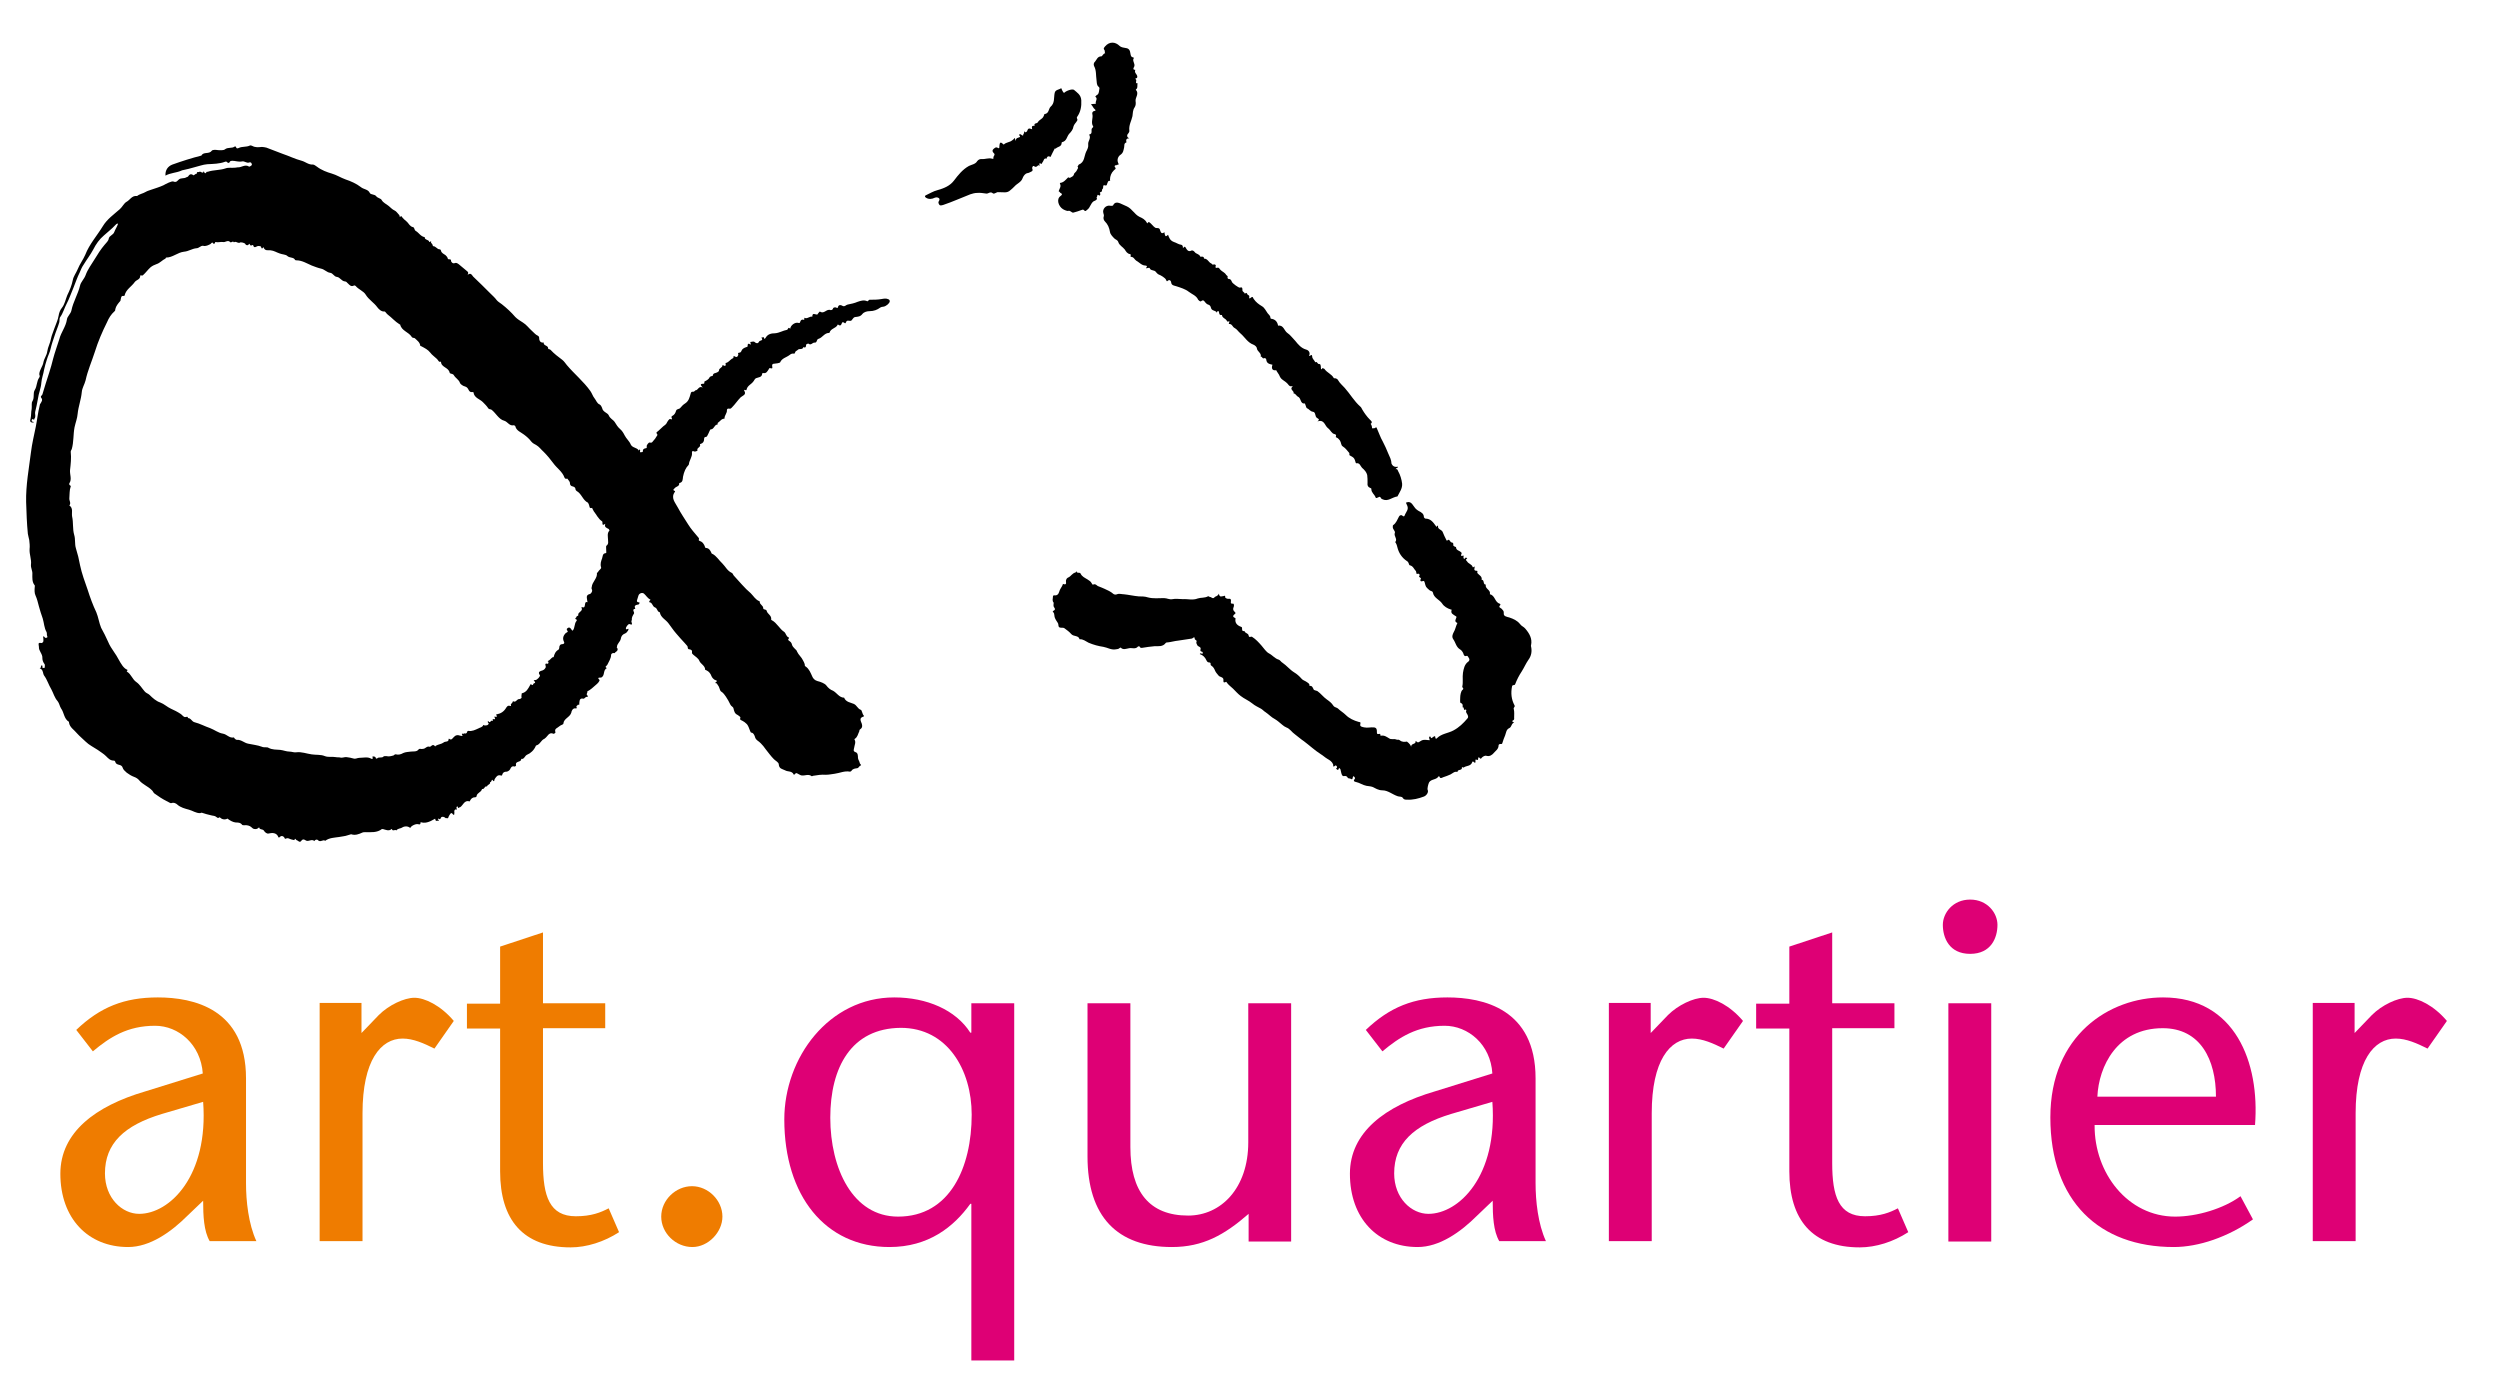 <?xml version="1.0" encoding="UTF-8" standalone="no"?>
<!DOCTYPE svg PUBLIC "-//W3C//DTD SVG 1.1//EN" "http://www.w3.org/Graphics/SVG/1.1/DTD/svg11.dtd">
<svg xmlns="http://www.w3.org/2000/svg" xmlns:xlink="http://www.w3.org/1999/xlink" xmlns:serif="http://www.serif.com/" width="220" height="122" viewBox="0 0 721 401" version="1.1" xml:space="preserve" style="fill-rule:evenodd;clip-rule:evenodd;stroke-linejoin:round;stroke-miterlimit:2;">
    <g transform="matrix(1,0,0,1,-74,-86)">
        <path d="M127.2,437.6C122.4,442.4 116.3,446.7 110,446.7C98.4,446.7 90.4,438.4 90.4,425.5C90.4,413.5 100.6,405.9 114.9,401.7L131.6,396.5C131,388.1 124.6,382.7 117.8,382.7C109.8,382.7 104.7,386 99.8,390.1L95,383.9C101.9,377.3 108.9,374.5 118.6,374.5C128.9,374.5 144.1,377.8 144.1,397.9L144.1,428.2C144.1,433.4 144.8,440 147.1,445L133.6,445C131.9,442.1 131.7,437.7 131.7,433.3L127.2,437.6ZM119.8,408.2C108.9,411.5 103.3,416.7 103.3,425.4C103.3,432.6 108.3,437.1 113.2,437.1C122,437.1 133.3,426.2 131.7,404.7L119.8,408.2Z" style="fill:rgb(239,124,0);fill-rule:nonzero;"/>
        <path d="M177.5,384.8L182.5,379.6C185.4,376.7 189.9,374.6 192.8,374.6C195.8,374.6 200.4,376.8 204.2,381.3L198.6,389.3C195.6,387.8 192.5,386.4 189.4,386.4C183.1,386.4 177.8,392.7 177.8,408L177.8,445L165.4,445L165.4,376.1L177.5,376.1L177.5,384.8Z" style="fill:rgb(239,124,0);fill-rule:nonzero;"/>
        <path d="M230,376.2L248,376.2L248,383.4L230,383.4L230,422.4C230,432 231.9,437.8 239.5,437.8C244,437.8 246.7,436.7 249,435.5L252,442.4C247.7,445.2 242.6,446.8 238,446.8C224.2,446.8 217.6,438.8 217.6,424.8L217.6,383.5L208,383.5L208,376.3L217.6,376.3L217.6,359.8L230,355.7L230,376.2Z" style="fill:rgb(239,124,0);fill-rule:nonzero;"/>
        <path d="M273.1,429.1C277.8,429.1 281.9,433.2 281.9,437.9C281.9,442.4 277.8,446.7 273.2,446.7C268.4,446.7 264.2,442.7 264.2,437.9C264.2,433.1 268.4,429.1 273.1,429.1Z" style="fill:rgb(239,124,0);fill-rule:nonzero;"/>
        <path d="M366.3,479.5L353.9,479.5L353.9,434.2L353.6,434.2C348.8,440.9 341.5,446.7 330.2,446.7C311.6,446.7 299.8,431.8 299.8,409.8C299.8,391.9 312.7,374.5 331.6,374.5C341,374.5 349.4,378.1 353.6,384.7L353.9,384.7L353.9,376.2L366.3,376.2L366.3,479.5ZM313.1,409.3C313.1,424 319.6,437.9 332.7,437.9C347.7,437.9 354,423.7 354,408.4C354,395.5 347,383.3 333.5,383.3C319.2,383.4 313.1,394.7 313.1,409.3Z" style="fill:rgb(222,0,117);fill-rule:nonzero;"/>
        <path d="M434.1,437.1C427.1,443.2 420.9,446.7 411.9,446.7C396.1,446.7 387.5,437.9 387.5,420.5L387.5,376.2L399.9,376.2L399.9,417.8C399.9,430.7 405.4,437.6 416.6,437.6C426.1,437.6 434,429.7 434,416.4L434,376.2L446.4,376.2L446.4,445.1L434.1,445.1L434.1,437.1Z" style="fill:rgb(222,0,117);fill-rule:nonzero;"/>
        <path d="M500.2,437.6C495.4,442.4 489.3,446.7 483,446.7C471.4,446.7 463.4,438.4 463.4,425.5C463.4,413.5 473.6,405.9 487.9,401.7L504.6,396.5C504.1,388.1 497.6,382.7 490.8,382.7C482.8,382.7 477.7,386 472.8,390.1L468,383.9C474.9,377.3 481.9,374.5 491.6,374.5C501.9,374.5 517.1,377.8 517.1,397.9L517.1,428.2C517.1,433.4 517.8,440 520.1,445L506.6,445C504.9,442.1 504.7,437.7 504.7,433.3L500.2,437.6ZM492.7,408.2C481.8,411.5 476.2,416.7 476.2,425.4C476.2,432.6 481.2,437.1 486.1,437.1C494.9,437.1 506.2,426.2 504.6,404.7L492.7,408.2Z" style="fill:rgb(222,0,117);fill-rule:nonzero;"/>
        <path d="M550.4,384.8L555.4,379.6C558.3,376.7 562.8,374.6 565.7,374.6C568.7,374.6 573.3,376.8 577.1,381.3L571.5,389.3C568.5,387.8 565.4,386.4 562.3,386.4C556,386.4 550.7,392.7 550.7,408L550.7,445L538.3,445L538.3,376.1L550.4,376.1L550.4,384.8Z" style="fill:rgb(222,0,117);fill-rule:nonzero;"/>
        <path d="M602.9,376.2L620.9,376.2L620.9,383.4L602.9,383.4L602.9,422.4C602.9,432 604.8,437.8 612.4,437.8C616.9,437.8 619.6,436.7 621.9,435.5L624.9,442.4C620.6,445.2 615.5,446.8 610.9,446.8C597.1,446.8 590.5,438.8 590.5,424.8L590.5,383.5L580.9,383.5L580.9,376.3L590.5,376.3L590.5,359.8L602.9,355.7L602.9,376.2Z" style="fill:rgb(222,0,117);fill-rule:nonzero;"/>
        <path d="M634.9,353.5C634.9,350.1 637.8,346.2 642.8,346.2C647.8,346.2 650.7,350.1 650.7,353.5C650.7,357.2 648.9,361.9 642.8,361.9C636.7,361.9 634.9,357.2 634.9,353.5ZM648.9,376.2L648.9,445.1L636.5,445.1L636.5,376.2L648.9,376.2Z" style="fill:rgb(222,0,117);fill-rule:nonzero;"/>
        <path d="M678.8,411.5C678.7,425.3 688.4,437.9 702.1,437.9C708.4,437.9 716.1,435.6 721,432L724.6,438.7C717.4,443.8 708.9,446.7 701.7,446.7C680.2,446.7 666,433.5 666,409.2C666,385.4 683.1,374.5 698.6,374.5C719.5,374.5 726.6,393.4 725.2,411.4L678.8,411.4L678.8,411.5ZM713.9,403.2C713.9,392.5 709.4,383.4 698.5,383.4C685.3,383.4 680,394.4 679.6,403.2L713.9,403.2Z" style="fill:rgb(222,0,117);fill-rule:nonzero;"/>
        <path d="M754,384.8L759,379.6C761.9,376.7 766.4,374.6 769.3,374.6C772.3,374.6 776.9,376.8 780.7,381.3L775.1,389.3C772.1,387.8 769,386.4 765.9,386.4C759.6,386.4 754.3,392.7 754.3,408L754.3,445L741.9,445L741.9,376.1L754,376.1L754,384.8Z" style="fill:rgb(222,0,117);fill-rule:nonzero;"/>
    </g>
    <g id="tfh9qh_00000176758055479832486680000013403507504908273340_" transform="matrix(1,0,0,1,-74,-86)">
        <g>
            <path d="M204.3,321.7C203.8,321.7 203.9,321.1 203.4,321.2C203.2,321.3 202.7,322.1 202.6,322.5C202.6,322.6 202.4,322.7 202.3,322.7C202.2,322.5 201.9,322.8 201.8,322.6C201.4,322.2 200.7,322.1 200.5,322.5C200.3,322.9 200.3,323.1 199.8,322.8C199.7,322.7 199.5,323 199.6,323C200.4,323.5 199.4,323.4 199.4,323.4C199,323.5 199,323.5 198.8,322.8C197,323.9 195.8,324.2 194.6,323.8C194.6,324.3 194.5,324.6 193.9,324.4C193.2,324.2 191.8,324.9 191.6,325.5C191,324.9 189.9,324.9 189.2,325.4C188.7,325.7 188,325.6 187.6,326.2C187.2,325.8 186.5,326.6 186.3,325.8L186.2,325.8C185.4,326.5 184.5,326 183.7,325.8L183.4,325.8C182,326.9 180.3,326.7 178.6,326.7C178.3,326.7 178,326.7 177.8,326.8C176.7,327.3 175.7,327.7 174.5,327.3C174.4,327.3 173.8,327.5 173.5,327.6C172.7,327.9 171.9,327.9 171,328.1C169.7,328.3 168.2,328.3 167,329.2C166.4,328.7 165.7,329.7 165,329.1C164.7,328.7 164.2,328.8 163.9,329.2L163.9,329.3C163.1,328.5 162.2,329.6 161.4,329.1C161,328.8 160.5,328.6 160.1,329.2C159.6,329.9 159.2,329.1 158.7,329C158.5,328.9 158.3,328.2 158.1,329C158.1,329 157.5,328.9 157.2,328.8C156.7,328.7 156.2,328.2 155.6,328.6C155.5,328.6 155.3,328.6 155.3,328.5C155.1,327.9 154.4,327.6 154,328C153.5,328.5 153.5,328.2 153.3,327.8C152.8,326.9 151.7,326.8 150.6,327.1C150.2,327.2 149.6,326.8 149.3,326.3C149,325.7 148,326.1 147.9,325.3C147.6,325.5 147.4,325.8 146.9,325.8C146.4,325.8 146.2,325.8 145.7,325.3C145.2,324.8 144.3,324.6 143.6,324.7C143.3,324.7 143.1,324.7 143,324.6C142.5,323.9 141.8,323.9 141.1,323.9C140.3,323.8 139.6,323.4 138.9,322.9C138.8,322.8 138.7,322.7 138.7,322.8C137.9,323.2 137.1,323 136.5,322.4C136.4,322.3 136.4,322.5 136.3,322.5C135.9,322.7 135.8,322.5 135.5,322.3C135.1,321.9 134.5,322 133.9,321.8C133.1,321.6 132.2,321.4 131.4,321.1C131.1,321 131,321.2 130.8,321.2C129.6,321.2 128.7,320.5 127.6,320.2C126.5,319.9 125.2,319.6 124.2,318.7C124,318.5 123.3,318 122.5,318.3C122.2,318.4 121.6,317.9 121.1,317.7C119.9,317.1 118.7,316.3 117.6,315.5C117.3,315.3 117.2,314.8 116.8,314.5C115.7,313.4 114.2,312.9 113.2,311.7C112.9,311.3 112.3,310.9 111.7,310.7C110.9,310.4 110.3,310 109.6,309.5C109.1,309 108.6,308.7 108.4,308C108.3,307.6 107.9,307.3 107.3,307.2C106.9,307.1 106.4,306.9 106.3,306.4C106.2,306.1 106.1,306 105.8,306C104.8,306 104.2,305.3 103.6,304.7C102.9,304 102,303.5 101.2,302.9C100,302.1 98.7,301.5 97.7,300.5C96.9,299.7 96,299 95.2,298.1C94.4,297.1 93.1,296.4 92.9,295L92.9,294.8C91.4,293.9 91.5,292.1 90.6,290.9C90.2,290.3 90.1,289.4 89.6,288.8C88.7,287.8 88.4,286.5 87.8,285.4C87,284.1 86.6,282.6 85.7,281.4C85.3,280.8 85.5,280 84.8,279.5C84.7,279.4 84.4,279.4 84.4,279.4C84.9,279.2 84.7,278.7 84.9,278.5C85.1,278.3 85.3,278.6 85.2,278.9C85.1,279.2 85.4,279.2 85.6,279.2C85.9,279.3 85.9,279 85.9,278.8C85.9,278.5 86,278.2 85.7,277.9C85.4,277.5 85.2,276.9 85.2,276.4C85.3,275.1 84.1,274.3 84.2,273.1C84.2,272.6 83.7,271.7 84.9,272C85,272 85.5,271.9 85.5,271.3C85.5,270.9 85.5,270.5 85.4,270.1C85.9,270 85.8,270.5 86.1,270.5C86.5,270.5 86.8,270.4 86.6,270C86.4,269.6 86.6,269.2 86.4,268.8C85.7,267.6 85.7,266.2 85.3,264.9C84.9,263.7 84.5,262.6 84.2,261.4C83.9,260.3 83.7,259.3 83.2,258.2C82.9,257.6 82.9,256.6 83,255.7C83,255.5 83.1,255.4 82.9,255.2C82.2,254.3 82.3,253.1 82.3,252.1C82.4,251.1 81.8,250.3 81.9,249.3C82.1,247.8 81.4,246.4 81.5,244.8C81.6,244 81.5,243 81.4,242.2C81.3,241.7 81.1,241 81,240.4C80.7,237.4 80.6,234.3 80.5,231.2C80.4,226.3 81.3,221.6 81.9,216.8C82.2,214.3 82.8,211.9 83.3,209.4C83.7,207.4 83.9,205.4 84.4,203.4C84.5,203.2 84.4,203 84.6,202.8C84.9,202.3 85.4,201.7 84.9,201.1C84.5,200.6 85.1,200.4 85.2,200.1C85.8,198 86.5,195.9 87.2,193.7C87.6,192.4 88,191.1 88.3,189.8C88.8,187.9 89.5,186 90.1,184.1C90.6,182.1 92,180.5 92.3,178.4C92.4,177.5 93.4,176.8 93.6,175.8C94.1,173.3 95.5,171.1 96.1,168.6C96.3,167.6 97.3,166.7 97.7,165.6C98.3,163.9 99.4,162.5 100.3,161C101.2,159.5 102.1,158.1 103.2,156.8C103.7,156.2 104.3,155.7 104.4,155C104.6,154.1 105.7,154 106,153.1C106.3,152.3 106.8,151.6 107.1,150.7C106.7,150.6 106.5,150.9 106.3,151.1C105.3,152.2 104.1,153.1 103,154.1C101.7,155.2 100.7,156.6 99.9,158.2C99.1,159.7 98,161.1 97.1,162.6C96.6,163.3 96.3,164.1 96,164.8C95.3,166.2 94.8,167.7 94.2,169.2C93.5,170.8 93,172.4 92.2,173.9C91.5,175.2 91.2,176.6 90.3,177.8C90.1,178.1 90.2,178.7 90.1,179.2C89.7,180.6 89.1,181.9 88.7,183.2C88.3,184.4 87.9,185.5 87.6,186.8C87.4,187.9 86.8,188.9 86.5,190C86.2,191 85.9,191.9 85.7,192.9C85.5,194.2 85,195.4 84.9,196.7C84.8,198.3 84.1,199.8 83.9,201.4C83.7,202.7 83.4,203.9 83.1,205.2C83,205.8 83.4,206.5 82.9,207.1C82.8,207.2 82.9,207.4 82.8,207.4C82.6,207.4 82.2,206.9 82.1,207.6C82,208.2 82.7,207.8 82.7,208.2C81.7,208.3 81.5,207.9 81.8,207C82,206.1 81.9,205.2 82.1,204.3C82.2,203.5 82,202.5 82.3,202.1C83,201 82.4,199.8 83,198.8C83.7,197.7 83.5,196.3 84.3,195.2C84.6,194.8 84.3,194.5 84.3,194.2C84.4,192.9 85.3,192 85.5,190.8C85.7,189.7 86.5,188.7 86.6,187.7C86.8,186.3 87.5,185.2 87.7,183.9C87.9,182.9 88.4,181.9 88.7,180.9C89.1,179.7 89.7,178.6 89.9,177.3C90,176.6 90.3,175.7 90.8,175.1C91.7,174 91.9,172.6 92.4,171.4C93.1,170 93.7,168.5 94,167C94.2,165.9 95,164.9 95.4,163.9C96,162.4 97,161.1 97.6,159.7C98.8,156.6 101,154.2 102.7,151.4C103.9,149.4 105.9,148 107.6,146.5C108.3,145.9 108.8,144.8 109.5,144.4C110.5,143.9 111.1,142.5 112.5,142.7L112.6,142.7C113.3,142.1 114.3,142 115.1,141.5C115.6,141.2 116.1,141.1 116.6,140.9C117.8,140.5 119.1,140.1 120.2,139.6C120.9,139.2 122.6,138.3 123.1,138.5C124,138.9 124.3,138.2 124.7,137.9C125.3,137.4 126.2,137.7 126.8,137.3C126.9,137.2 127.2,137.2 127.3,137.1C127.7,136.5 128.1,136.1 128.9,136.7C129,136.8 129.5,136.2 129.9,136.2C129.8,135.5 130.4,135.9 130.6,135.7C131,135.4 131.6,136.5 131.9,135.5C131.9,135.5 132,135.7 132,135.8C132.2,136.2 132.4,136.2 132.6,135.9C132.7,135.6 132.9,135.7 133,135.7C134.7,135.1 136.5,135.3 138.2,134.7C139,134.4 140.1,134.6 141,134.5C141.2,134.5 141.5,134.4 141.7,134.4C142.8,134.5 143.8,133.4 145,134.2C145.1,134.3 145.8,133.8 145.8,133.7C145.8,133.3 145.6,132.8 145,133C144.3,133.3 143.7,132.5 142.9,132.7C142,132.9 141,132.5 140.1,132.5C139.9,132.5 139.5,132.6 139.5,132.7C139.2,133.3 138.9,133.2 138.5,132.8C138.4,132.7 138.2,132.7 138,132.8C136.4,133.4 134.7,133.4 132.9,133.5C131.6,133.6 130.4,134.1 129.1,134.4C128,134.7 127,135 125.9,135.2C125.7,135.2 125.5,135.3 125.3,135.4C123.9,136 122.2,136 120.8,136.8C120.7,135.2 121.5,134.1 122.8,133.6C125.6,132.6 128.4,131.7 131.2,131C131.8,129.8 133.4,130.7 134.2,129.6C134.4,129.3 135.3,129.3 135.8,129.4C136.6,129.5 137.7,129.5 138,129.2C138.9,128.5 140,129 140.8,128.4C140.9,128.3 141.2,128.4 141.2,128.5C141.3,129 141.6,129 142,128.8C143,128.3 144.2,128.6 145.2,128.1C145.4,128 145.7,128.1 145.9,128.2C146.8,128.7 147.7,128.6 148.7,128.5C149,128.5 149.6,128.6 150,128.7C151.6,129.3 153.1,129.9 154.7,130.5C156.5,131.1 158.3,132 160.2,132.5C161.3,132.8 162.2,133.7 163.5,133.6C163.8,133.6 164.3,134 164.6,134.2C165.9,135.2 167.5,135.8 168.9,136.2C170.3,136.6 171.5,137.4 172.9,137.9C174.4,138.4 176,139.1 177.3,140.1C178.1,140.8 179.4,140.7 179.9,141.8C180.2,142.4 181.3,142.1 181.8,142.8C182.2,143.3 183.1,143.4 183.3,143.8C183.8,144.7 184.7,145 185.4,145.6C185.9,146 186.4,146.6 187.1,146.9C187.6,147.1 188,147.8 188.5,148.3C188.5,148.3 188.4,148.7 188.7,148.7C188.9,148.7 188.9,148.3 189.1,148.6C189.5,149.2 190.1,149.7 190.7,150.2C191.2,150.7 191.5,151.5 192.4,151.7C192.9,151.8 192.7,152.5 193.2,152.8C194.1,153.3 194.6,154.4 195.8,154.6C195.7,155.5 197,155.2 197.1,156C197.1,156.2 197.9,155.3 197.6,156.3C198.1,156.4 198.1,157.2 198.2,157.2C199,157.2 199.4,158.1 200,158.1C200.4,158.1 200.4,158.3 200.5,158.5C200.6,159.2 201.4,159.5 201.8,159.8C202.1,160.1 202.3,160.3 202.4,160.6C202.5,161 202.6,161 202.9,161C203.1,161 203.5,161 203.4,161.5C203.4,161.6 203.8,162.4 204.5,162.1C204.9,161.9 205.3,162.2 205.6,162.4C206.4,163 207.2,163.8 208,164.4C208.4,164.7 208.5,164.9 208.2,165.5C209.2,164.7 209.5,165.7 209.8,166C211.5,167.6 213.1,169.2 214.7,170.8C215.4,171.5 216.1,172.1 216.6,172.8C217,173.3 217.6,173.6 218.1,174C219.5,175.1 220.8,176.3 222,177.7C222.6,178.3 223.4,178.8 224.2,179.3C225.2,179.9 225.9,180.9 226.8,181.7C227.4,182.2 227.8,182.8 228.5,183.1C228.8,183.3 228.9,183.4 228.9,183.9C228.9,184.5 229.2,185.1 230,185.1C230.1,185.1 230.2,185 230.2,185.1C230.1,186.1 231.5,185.8 231.5,186.8C231.5,187.1 231.9,186.9 232.2,187.2C233.2,188.3 234.4,189.2 235.6,190.1C236.1,190.5 236.5,191.1 236.9,191.6C239.1,194.2 241.7,196.3 243.7,199.1C244.2,199.8 244.4,200.6 244.9,201.2C245.4,201.8 245.6,202.7 246.4,203C246.8,203.2 247,203.8 247.1,204C247.3,205.2 248.7,205.4 249,206.1C249.4,207.1 250.3,207.4 250.7,208C251.2,208.8 251.6,209.5 252.3,210.1C252.9,210.6 253.3,211.3 253.6,211.9C254.1,212.9 255,213.6 255.4,214.6C255.9,215.6 257.2,215.4 257.7,216.3C257.8,216.5 257.7,215.8 258,216.1C258.1,216.1 258.1,216.3 258.1,216.4C258,216.7 258,216.9 258.4,216.8C258.6,216.8 258.9,216.8 258.9,216.5C258.8,216 259.2,215.8 259.5,215.7C259.9,215.6 260.1,215.7 260,215.1C259.9,214.9 260.5,213.9 260.9,214C261.6,214.2 261.7,213.7 262,213.4C262.3,213.1 262.6,212.7 262.8,212.3C263,212 263.3,211.8 262.9,211.4C262.8,211.3 262.8,211.1 262.9,211C263.6,210.5 264.1,209.9 264.8,209.3C265.1,209.1 265.5,208.8 265.7,208.5C266,207.9 266.5,207.1 266.8,207.2C267.4,207.4 267.4,207.3 267.2,206.8C267.1,206.6 267.2,206.4 267.4,206.3C268,206 268.3,205.5 268.5,204.8C268.7,204.2 269.4,204.4 269.7,204C270.1,203.5 270.6,203 271.1,202.7C272.2,202 272.4,200.9 272.7,199.9C272.8,199.4 273,199.3 273.3,199.3C273.8,199.4 274,198.9 274.1,198.9C274.9,198.9 275,197.5 276.2,198.1C275.6,197.4 275.3,197 276.4,197C276.9,197 276.5,196.4 276.8,196.3C277.3,196.1 278,195.6 278.1,195.3C278.3,194.7 279.1,194.8 279.1,194.7C279.2,193.8 279.9,194 280.4,193.7C280.6,193.6 280.9,193.4 280.9,193.2C280.9,192.4 281.9,192.4 281.9,191.7L282,191.6C282.7,192 283,191.9 282.8,191C283.6,190.9 284,190.2 284.6,189.8C284.8,189.7 285.2,189.6 285.1,189.2C285.1,188.9 285.3,189 285.5,189.1C286.2,189.6 286.5,188.8 286.5,188.5C286.3,188 286.5,188.1 286.8,188C287.1,188 287.3,187.8 287.4,187.5C287.6,186.9 288.2,186.6 288.8,186.4C289.1,186.3 289.2,186.4 289.2,185.9C289.2,185.3 289.6,185.3 290,185.7C290.3,185.4 289.7,184.8 290.1,184.9C290.5,184.9 290.9,184.6 291.3,185C291.6,185.3 292.2,185.5 292.5,184.8C292.7,184.4 293.9,184.6 293.2,183.7C293.1,183.6 293.4,183.6 293.5,183.6C293.7,183.5 293.8,183.4 293.9,183.7C294,184.2 294.2,184 294.4,183.7C295,182.6 296.1,182.4 297.1,182.4C298.4,182.3 299.4,181.6 300.6,181.4C300.9,181.3 300.9,180.4 301.5,181.1C301.6,180.1 302.9,179.1 303.9,179.4C304.2,179.5 304.3,179.4 304.4,179.1C304.5,178.6 304.9,178.3 305.4,178.5C305.6,178.6 305.6,178.4 305.6,177.9C306.4,178.4 307.1,177.4 307.9,177.6C307.9,176.3 308.7,177 309.3,177C309.4,177 309.5,176.7 309.7,176.5C309.8,176.3 310.1,176.1 310.1,176.1C311.3,177 312,175.2 313.2,175.7C313.3,175.7 313.8,175.7 313.9,175.2C314,174.9 314.6,174.8 314.9,175C315.1,175.2 315.3,175 315.3,174.9C315.5,174 316.2,174.2 316.7,174.5C317.3,174.8 317.6,174.2 318.1,174.1C319.1,173.9 320.1,173.7 321,173.3C321.9,173 322.8,172.7 323.7,173.1C324.1,173.3 324.1,172.7 324.5,172.7C325.6,172.7 326.8,172.7 327.9,172.5C328.6,172.4 329.2,172.2 330,172.6C330.3,172.8 330.3,173 330.3,173.2C330.2,173.8 329.2,174.6 328.5,174.7C328.2,174.7 327.8,174.8 327.5,175C326.7,175.6 325.7,176 324.5,176C323.8,176 322.9,176.2 322.4,176.8C321.8,177.6 321.1,177.6 320.3,177.7C319.6,177.8 319.5,178.7 319,178.8C318.5,178.9 317.9,178.4 317.6,179.3C317.5,179.5 317.4,179.6 317.2,179.4C316.8,179.1 316.5,179.1 316.4,179.6C316.2,180.1 316,180.3 315.5,180C315.4,179.9 315.3,179.7 315.2,180C314.7,181 313.2,181 312.9,182.2C312.9,182.2 312.8,182.3 312.7,182.3C311.4,182.3 310.8,183.7 309.7,184C309,184.2 309.4,185.2 308.5,185.1C307.9,185.1 307.5,186 306.8,185.4C306.7,185.3 306.1,185.6 306.1,185.7C306.1,186.3 306,186.7 305.3,186.4C305.1,187.3 304.1,186.7 303.7,187.2C303.4,187.5 303,187.5 302.9,188C302.9,188.1 302.7,188.3 302.7,188.3C302.1,188.2 301.8,188.3 301.3,188.7C300.4,189.4 299.1,189.6 298.6,190.8C298.5,191 297.3,191.2 296.9,191.2C296.4,191.2 296.2,191.4 296.3,192C296.4,192.4 296.4,192.7 295.8,192.5C295.4,192.4 295.4,192.6 295.3,192.8C294.9,193.4 294.6,194.1 293.7,193.9C293.6,193.9 293.4,194 293.4,194C293.4,195.2 292.3,195.1 291.6,195.4C291.2,195.6 291.1,196.1 290.8,196.4C290.2,197.2 289.2,197.5 288.9,198.6C288.9,198.8 288.8,199 288.5,198.8C288.3,198.7 288.1,198.8 288.2,199C289,200.2 287.6,200.5 287.2,200.9C286.3,201.8 285.6,202.9 284.7,203.8C284.4,204.1 284.3,204.3 283.8,204.2C283.5,204.1 283.2,204.3 283.2,204.6C283.3,205.5 282.5,206.1 282.5,207L282.5,207.1C281.6,207.1 281.3,207.8 280.7,208.2C280.3,208.4 280.7,208.8 280.4,208.8C279.5,208.9 279.5,210.2 278.5,210.2C278.3,210.2 278,211.2 277.7,211.7C277.5,212 277.5,212.4 277,212.4C276.7,212.4 276.6,212.7 276.6,213C276.6,213.7 276.3,214.2 275.6,214.4C275.5,214.4 275.4,214.5 275.4,214.5C275.8,215.4 274.3,215.5 274.7,216.3C274.7,216.4 274,216.7 273.8,216.6C273.4,216.4 273,216.4 273.1,217C273.2,218.2 272.3,219.1 272.2,220.3C272.2,220.4 272.1,220.4 272.1,220.5C271.3,221.3 270.8,222.4 270.5,223.9C270.4,224.6 270.5,225.5 269.5,225.7C269.5,225.7 269.4,225.7 269.4,225.8C269.5,226.7 268.5,226.7 268.1,227.2C268,227.4 267.3,227.7 268.1,228C268.2,228 268.2,228.2 268.2,228.2C266.8,230 268.3,231.4 269,232.8C269.9,234.5 271,236.1 272,237.7C272.8,239 273.8,240.1 274.8,241.3C275,241.5 275.2,241.7 275.1,242C275,242.2 275.1,242.4 275.2,242.4C276.1,242.7 276.6,243.3 276.9,244.3C276.9,244.4 277,244.5 277.1,244.5C278,244.5 278.4,245.2 278.7,245.9C278.8,246.1 278.8,246.2 279,246.2C280.2,246.8 280.9,248.1 281.9,249C282.8,249.9 283.3,251.1 284.6,251.7C284.9,251.8 285,252.3 285.2,252.5C286.8,254.2 288.3,256.1 290.1,257.6C290.9,258.4 291.5,259.5 292.6,259.9C292.7,259.9 292.7,260 292.7,260.1C292.7,260.9 293.7,261.1 293.7,261.9C293.7,262.5 294.6,262.1 294.7,262.7C294.9,263.6 296.2,264 296,265.2C296,265.3 296.1,265.4 296.2,265.4C297.7,266.2 298.4,267.9 299.8,268.8C300.3,269.2 300.3,270.1 301.1,270.4C301.2,270.4 301.2,270.6 301,270.8C300.8,271 301,271.2 301.1,271.3C301.6,271.6 301.9,271.9 302,272.4C302.1,272.9 302.5,273.3 302.8,273.6C303.1,273.9 303.4,274.1 303.5,274.5C303.9,275.4 304.8,276.1 305.2,277C305.4,277.4 305.6,277.7 305.7,278.1C305.7,278.4 305.7,278.7 306,278.8C307,279.5 307.4,280.6 307.9,281.7C308.1,282.2 308.6,282.8 309.4,283C310.3,283.2 311.5,283.7 311.9,284.2C312.5,285 313.1,285.5 313.9,285.8C315,286.4 315.7,287.8 317.1,287.8C317.6,289.1 319,289.2 319.9,289.6C320.8,290 321,291 321.9,291.3C322.3,291.4 322.3,292.5 322.8,293C322.9,293.1 322.8,293.3 322.6,293.3C321.4,293.7 321.9,294.5 322.2,295.3C322.4,295.9 322.4,296.5 321.8,296.9C321.5,297.1 321.5,297.3 321.5,297.5C321.1,298.3 321,299.2 320.2,299.7C320.1,299.7 320.1,299.9 320.1,299.9C320.6,300.7 320.1,301.5 320,302.3C319.9,302.9 319.6,303.3 320.5,303.6C321.1,303.8 321.1,304.7 321.1,305.1C321.1,305.7 321.5,306.1 321.6,306.6C321.6,307 322,307 322,307.4C321.5,307.4 321.4,308.1 320.9,308.2C320.3,308.3 319.6,308.3 319.2,309C319.1,309.1 318.9,309.2 318.8,309.2C317.2,308.9 315.9,309.6 314.4,309.8C313.6,309.9 312.7,310.1 311.8,310.1C310.6,310 309.3,310.2 308.1,310.4C308,310.4 307.8,310.6 307.7,310.5C306.8,309.8 305.8,310.4 304.9,310.3C304.5,310.3 304.2,310 303.9,309.9C303.5,309.7 303.2,309.4 302.9,309.9C302.8,310 302.5,310.2 302.5,310C302,308.9 300.8,309.3 300,308.8C299.2,308.4 298.3,308.4 298.2,307.1C298.2,306.5 297.3,306.1 296.8,305.6C295.9,304.7 295.2,303.7 294.4,302.7C294,302.1 293.5,301.5 293,301C292.5,300.4 291.5,300.1 291.3,299.1C291.2,298.8 290.9,297.9 290.2,297.9C290.1,297.9 290,297.6 289.9,297.4C289.6,296.7 289.4,295.8 288.8,295.3C288.5,295 288.1,294.7 287.7,294.5C287.4,294.3 286.8,294.3 287.1,293.6C287.2,293.4 286.5,292.9 286.3,292.8C285.4,292.4 285.3,291.7 285.1,290.9C285,290.4 284.4,290.3 284.2,289.8C283.8,289 283.4,288.2 282.9,287.5C282.6,287.1 282.2,286.4 281.5,286C281.1,285.7 281.1,284.8 280.6,284.2C280.4,284 280.4,283.6 280,283.6C279.8,283.6 279.8,283.5 279.9,283.4C280.8,282.8 279.9,282.8 279.6,282.6C279.2,282.3 278.9,282 278.7,281.5C278.5,280.9 278,280.2 277.3,279.9C277.2,279.8 276.9,279.8 276.9,279.7C276.9,278.5 275.6,278.1 275.2,277.1C275,276.5 274.1,275.9 273.5,275.4C273.3,275.2 273,275 273.1,274.7C273.2,274.1 272.9,273.9 272.3,273.8C271.7,273.8 272,273.1 271.7,272.8C271.5,272.5 271.2,272.3 271,272C270.2,271.1 269.3,270.2 268.5,269.2C267.7,268.3 267,267.2 266.3,266.3C265.5,265.2 264,264.6 263.8,263.1C263,263 263.1,261.9 262.4,261.7C261.6,261.4 261.7,260.3 260.8,260.2C260.7,260.2 260.7,259.8 260.9,259.7C261,259.6 261.2,259.5 261,259.4C260.2,259 259.8,258.2 259.2,257.7C258.7,257.3 257.8,257.6 257.6,258.3C257.5,258.7 257.3,259.2 257.2,259.6C257.1,259.9 257.2,260.1 257.5,260.2C257.6,260.3 258,260 257.9,260.5C257.8,260.8 257.6,260.9 257.3,260.9C256.7,261 256.4,261.3 256.6,261.8C256.6,261.9 256.7,262 256.7,262.1C255.5,262.2 256.6,263.1 256.3,263.5C256,264 255.6,264.6 255.7,265.3C255.7,265.4 255.5,265.7 255.6,265.9C255.8,266.5 255.9,266.9 255,266.5C254.7,266.4 253.8,267.5 254,267.9L254.1,268C254.1,268.3 255.1,267.3 254.6,268.4C254.4,268.7 254.1,269.1 253.8,269.2C253,269.5 252.6,270 252.5,270.8C252.3,271.7 251.4,272.2 251.4,273.1C251.4,273.2 251.3,273.2 251.3,273.2C251.9,273.9 251.5,274.3 250.9,274.7C250.8,274.8 250.8,275 250.5,274.9C250.2,274.8 249.7,275.1 249.7,275.4C249.7,276.5 249,277.4 248.6,278.3C248.5,278.6 247.7,278.8 248.4,279.2L248.4,279.3C247.5,279.8 247.8,280.9 247.3,281.6C247.1,281.8 247,282 246.6,282C246.5,282 245.5,281.9 246.3,282.6C246.6,282.9 245.7,283.8 245.3,284.1C244.5,284.8 243.8,285.5 242.8,286C243,286.4 242.3,286.8 242.9,287.2C243,287.3 242.9,287.7 242.8,287.6C242.3,287.4 242.1,288.1 241.7,288.1C240.5,287.8 240.6,288.8 240.5,289.4C240.5,289.8 240.6,290 240.1,289.8C240.1,290.1 239.5,290.1 239.7,290.5C239.9,290.8 239.6,291 239.5,290.9C238.5,290.7 238.2,291.9 238.2,292.1C237.8,293.5 236,293.8 235.9,295.3C235.9,295.6 235.1,295.7 234.7,296.1C234.2,296.6 233.2,296.7 233.6,297.8C233.7,297.9 233.2,298.4 232.9,298.2C232.2,297.9 231.7,298.3 231.4,298.7C231.1,299.1 230.6,299.6 230.4,299.7C229.4,300.1 229.2,301.3 228.1,301.6C228,301.6 227.9,301.7 227.9,301.8C227.4,303 226.4,303.9 225.4,304.3C224.7,304.6 224.6,305.7 223.7,305.5C223.8,306.6 221.9,306 222.2,307.3C222.3,307.6 221.7,307.8 221.7,307.7C221,307.5 220.7,308 220.5,308.5C220.3,308.9 219.7,309.2 219.5,309.2C218.8,309.2 218.4,309.4 218.2,310.1C218.2,310.3 218,310.4 217.8,310.3C216.8,310 216.4,310.8 216,311.4C215.9,311.6 216,312.4 215.4,311.6C215.1,311.3 215.2,312.3 214.7,312.2C214.9,312.9 213.9,312.9 213.8,313.5C213.1,313.2 213.1,314.4 212.4,314.2C212.4,314.2 212.3,314.3 212.3,314.4C212,315.2 211,315.3 210.8,316.2C210.8,316.4 210.7,316.6 210.4,316.6C209.6,316.6 209.2,317 208.9,317.6C208.9,317.7 208.8,317.8 208.8,317.8C207.2,317.3 206.9,319 206,319.5C205.9,319.5 205.8,319.5 205.7,319.6C205.3,320.1 205.5,319 205.1,319.3C204.8,319.6 205.1,319.9 205.1,320.2C204.8,320.1 204.5,320 204.4,320.5C204.2,320 204.5,321 204.3,321.7ZM238.6,268.4C239.3,267.6 239,266.4 239.7,265.6C239.8,265.5 239.8,265.3 239.7,265.2C238.9,264.9 239.7,264.7 239.7,264.4C239.7,264.1 240.3,264.2 240.2,263.9C240,263 241.8,262.8 241.1,261.7C241.2,261.7 241.2,261.6 241.3,261.6C242.7,262.2 241.6,259.7 242.9,260.2C242.9,260.1 242.8,259.9 242.8,259.8C242.8,259.1 242.2,258.1 243.6,257.8C243.8,257.8 244.5,257 244.1,256.4C244,256.2 244,256 244.1,255.8C244.2,254.3 245.8,253.3 245.6,251.7C245.6,251.6 245.9,251.6 245.9,251.5C246.1,250.9 247,250.5 246.8,250.1C246.5,249.1 246.8,248.3 247.1,247.5C247.3,246.9 247.2,246.1 248.1,246C248.4,246 248.3,245.7 248.3,245.5C248.3,244.9 248.2,244 248.3,243.9C249.1,243.3 248.8,242.7 248.8,241.9C248.8,241.3 248.5,240.2 249.2,239.5C249.3,239.5 249.1,239.1 249,239C248.4,238.7 247.7,238.5 248,237.6L248,237.5C246.8,238.4 247.4,237 247.1,236.8C246,236.1 245.5,234.9 244.7,233.9C244.5,233.6 244.2,232.9 244.2,232.9C243.3,233.2 243.5,232.4 243.3,232C243.2,231.8 243.1,231.5 243,231.4C241.5,230.7 241.2,228.8 239.7,228C239.6,227.9 239.4,227.7 239.4,227.5C239.4,227 239,226.8 238.6,226.7C238,226.6 237.8,226.2 237.8,225.8C237.8,225.2 237.3,224.9 237.1,224.5C237,224.3 236.5,224.8 236.2,224.1C235.6,222.4 234,221.4 233,220C232.2,218.9 231.2,217.7 230.2,216.7C229.5,216.1 228.9,215.2 228,214.7C227.6,214.5 227,214.2 226.6,213.7C226,212.9 225.3,212.3 224.5,211.7C223.6,211 222.3,210.6 222,209.3C222,209.2 221.7,209 221.5,209C220.3,209.3 219.8,208 218.8,207.7C217.2,207.3 216.4,205.5 215.1,204.5C214.8,204.3 214.4,204.5 214.1,204C213.7,203.4 213.2,202.9 212.6,202.3C211.7,201.4 210.1,201.1 209.9,199.5C209.9,199.4 209.7,199.4 209.5,199.4C209,199.5 208.7,199.2 208.5,198.8C208.3,198.4 208.1,198 207.5,197.8C206.9,197.7 206.1,197.1 206,196.8C205.7,195.8 204.7,195.4 204.2,194.5C203.9,194 203.1,194.2 203,193.8C202.7,192.2 200.5,192.3 200.5,190.6C199.8,190.9 199.7,190.1 199.3,189.8C198.7,189.2 197.9,188.7 197.4,188C196.7,187.1 195.8,186.7 194.9,186.2C194.8,186.1 194.5,186.1 194.5,186C194.4,185 193.6,184.5 193,183.9C192.7,183.6 192.3,183.9 192,183.4C191.1,182 189.1,181.7 188.7,179.9C188.7,179.9 188.6,179.8 188.5,179.8C187.2,179 186.3,177.9 185.1,177C184.7,176.7 184.4,176.1 184.2,176.1C183.2,176.2 182.5,175.4 182.1,174.9C181.1,173.5 179.6,172.7 178.7,171.2C178.1,170.2 176.6,169.7 175.8,168.7C175.7,168.6 175.4,168.5 175.3,168.6C174.5,169 174.1,168.5 173.6,168C173.3,167.8 173.2,167.4 172.7,167.4C171.7,167.3 171.3,166.2 170.4,166.1C169.5,166 169.3,165 168.4,164.9C167.5,164.8 166.8,163.9 165.8,163.7C164.9,163.5 163.9,163.1 163.1,162.8C161.7,162.2 160.3,161.3 158.7,161.3C158.6,161.3 158.4,161.3 158.3,161.2C157.9,160.3 156.7,160.7 156,160C155.6,159.6 154.5,159.6 153.8,159.3C152.9,159 152.2,158.5 151.2,158.4C150.6,158.3 149.6,158.7 149.2,157.6L149.1,157.5C148.5,158.5 148.6,157.2 148.2,157.2C148,157.2 147.8,157.1 147.4,157.2C147.1,157.3 146.4,157.9 146.2,157C146.2,156.9 145.9,156.8 145.9,156.9C145.4,157.2 145.3,156.9 145.1,156.5C145.1,156.4 144.7,157.1 144.3,156.9C144.2,156.8 144,156.9 144,156.7C143.7,156.1 142.6,156.1 142.5,156.1C141.8,156.6 141.2,155.6 140.6,156.1C140.3,155.5 139.8,156.4 139.5,156C138.8,155.3 138.1,156.2 137.4,156C136.8,155.9 136,156.2 135.3,156C135.1,156 135.2,156.2 135.1,156.3C135,156.5 134.8,156.6 134.7,156.5C134.3,155.8 134.1,156.4 133.8,156.6C133.2,156.9 132.5,157.3 131.7,157.1C131,157 130.5,157.8 129.8,157.8C128.5,157.9 127.5,158.7 126.2,158.8C124.3,159 122.9,160.5 121,160.5C120.9,160.5 120.9,160.7 120.8,160.8C119.9,161.2 119.2,162.1 118.2,162.4C117.6,162.6 117,162.9 116.5,163.3C115.7,164 115.1,164.9 114.3,165.6C114,165.9 113.5,165.4 113.5,165.8C113.5,166.9 112.4,166.9 111.9,167.6C111,168.9 109.4,169.7 109,171.4C109,171.6 108.8,171.6 108.7,171.6C108,171.5 108,172 107.9,172.4C107.8,172.6 107.9,172.9 107.7,173.1C107.1,173.8 106.5,174.5 106.3,175.4C106.3,175.6 106.3,175.9 106,176.1C105.1,176.9 104.4,178 103.9,179.2C102.5,182 101.3,184.8 100.4,187.7C99.5,190.5 98.3,193.2 97.7,196C97.4,197.2 96.7,198.2 96.6,199.4C96.4,201.6 95.6,203.6 95.4,205.7C95.3,207 94.8,208.2 94.5,209.6C94.1,211.7 94.3,213.8 93.7,215.9C93.6,216.2 93.4,216.3 93.4,216.7C93.6,218.5 93.4,220.2 93.2,222C93.1,223.3 93.8,224.6 93,225.8C92.9,226 93,226.3 93.2,226.4C93.3,226.5 93.5,226.5 93.4,226.7C93,227.8 93.1,229 93,230.1C92.9,230.8 93.6,231.5 93,232.2C94.2,233 93.6,234.3 93.8,235.4C94.2,237.1 93.9,239 94.4,240.7C94.8,242 94.5,243.3 94.9,244.6C95.4,246.2 95.8,247.8 96.1,249.5C96.6,251.9 97.5,254.3 98.3,256.6C99,258.8 99.8,261 100.8,263.1C101.4,264.5 101.6,266.2 102.2,267.6C102.9,268.9 103.6,270.2 104.2,271.6C104.6,272.6 105.3,273.7 106,274.7C106.9,275.9 107.5,277.4 108.4,278.6C108.8,279.1 109.2,279.5 109.7,279.7C110.2,279.9 109.6,279.9 109.7,280C109.7,280.1 109.5,280.2 109.7,280.3C110.9,281 111.2,282.5 112.4,283.3C113.4,284 114,285.1 114.8,286C115.2,286.5 115.8,286.6 116.2,287C117.1,287.9 118.1,288.8 119.3,289.2C120.4,289.6 121.3,290.5 122.4,291C123.3,291.4 124.3,291.9 125.2,292.5C125.7,292.8 126,293.5 126.6,293.4C126.9,293.4 127.3,293.1 127.3,293.7C128.2,293.7 128.4,294.7 129.2,294.9C130.8,295.3 132.2,296.1 133.7,296.6C135,297.1 136.1,298 137.4,298.2C138.6,298.4 139.3,299.6 140.6,299.3C140.6,299.3 140.7,299.5 140.8,299.6C141,299.8 141.2,300 141.5,300C142.7,299.9 143.6,300.9 144.7,301.1C146,301.4 147.4,301.5 148.7,302C149.3,302.3 150.2,302 150.6,302.3C151.7,302.9 152.9,302.8 154,302.9C154.9,303 155.8,303.4 156.7,303.4C157.3,303.4 158,303.7 158.6,303.6C160.2,303.4 161.6,304 163.1,304.2C164.4,304.4 165.7,304.2 166.9,304.7C167.9,305.1 169,304.8 170.1,305C170.5,305.1 170.9,305 171.3,305.1C172,305.3 172.6,304.9 173.2,305C173.9,305.1 174.6,305.2 175.2,305.4C175.8,305.6 176.3,305.2 176.9,305.2C178.1,305.2 179.3,304.8 180.4,305.5L180.6,305.5C181.1,305.4 180.3,304.7 180.9,304.8C181.3,304.8 181.6,304.9 181.7,305.4L182,305.4C182.5,304.8 183.4,305.4 183.9,304.8C183.9,304.7 184.5,304.7 184.7,304.7C185.4,304.9 186.1,304.7 186.8,304.5C187,304.4 187.1,304.1 187.5,304.2C188.2,304.4 188.9,304.2 189.6,303.8C190.3,303.5 191,303.5 191.7,303.4C192.4,303.3 193.4,303.5 193.9,302.9C194.2,302.5 194.4,302.6 194.7,302.6C194.9,302.7 195.1,302.6 195.3,302.6C196,302.6 196.4,301.7 197.2,302C197.6,302.1 198.1,300.9 198.8,301.9C198.9,301.8 199,301.8 199,301.7C199.7,301.3 200.7,301.2 201.2,300.8C201.7,300.3 202.8,300.8 202.7,299.7L202.9,299.7C203.5,300.2 203.8,299.6 204.1,299.3C204.7,298.6 205.3,298.5 206.1,298.8C206.4,298.9 206.9,298.9 206.7,298.7C206.1,297.8 207.3,298.5 207.2,298.1C207.7,298.3 208,298.1 208.1,297.6C208.1,297.5 208.3,297.4 208.4,297.4C209.5,297.6 210.4,297.1 211.3,296.7C211.8,296.4 212.4,296.4 212.7,295.8C212.8,295.6 212.9,295.7 213,295.8C213.1,295.9 213.9,295.8 214,295.7C214.2,295.5 214.5,295.3 214.1,295C213.9,294.8 214.1,294.5 214.2,294.6C214.7,295.4 214.9,294.2 215.3,294.5C215.8,294.8 215.1,293.9 215.7,294C216.5,294.2 216,293.6 215.9,293.3C216.1,293.2 217,293.7 216.5,292.8C216.4,292.6 216.5,292.6 216.7,292.6C217.8,292.4 218.7,291.8 219.3,290.8C219.5,290.5 219.8,289.9 220.5,290.2C220.6,290.2 220.9,290.3 220.7,289.9C220.6,289.6 221.3,289.3 221.3,288.8C222.2,289.4 222.4,288.1 223.2,288.2C223.4,288.2 224.1,287.9 223.7,287.3C224,287.1 223.6,286.6 224,286.5C225.2,286.2 225.7,285.2 226.2,284.3C226.4,284 226.3,283.7 226.8,284.1C227.2,284.4 227.1,283.5 227.6,283.6C227.7,283.6 227.8,283.3 227.6,283.1C227.5,283 227.2,283 227.4,282.8C227.5,282.7 227.6,282.7 227.8,282.7C228.3,282.7 229.3,281.6 229.1,281.3C228.3,280.2 229.4,280.1 229.9,279.9C230.4,279.7 230.6,279.4 230.8,279C230.9,278.6 230.2,277.7 231.4,278C231.5,278 231.6,277.7 231.6,277.5C231.6,277.3 231.2,277.3 231.4,277.2C232,277 232.3,276.4 232.8,276.1C232.9,276 233.1,276.2 233.1,276C233.3,275.2 233.6,274.4 234.5,273.9C234.6,273.8 234.7,273.6 234.7,273.4C234.7,272.7 235,272.3 235.7,272.3C236,272.3 236.3,272 236.1,271.7C235.6,270.7 235.8,269.9 236.6,269.1C236.7,269 237.4,268.8 237.1,268.5C236.5,267.8 237.3,267.6 237.5,267.5C238.2,267.6 238.2,268.4 238.6,268.4Z" style="fill-rule:nonzero;"/>
            <path d="M481.1,302C481.1,300.9 482.5,301.4 482.4,300.4L482.5,300.3C483.1,301.2 483.6,300.4 484.1,300.2C484.9,299.8 485.7,300.1 486.5,300.1C486.4,299.8 486.3,299.5 486.3,299.3C486.3,299.1 486.6,298.9 486.7,299.1C487,300 487.3,299.1 487.6,299.1C487.8,299 488.1,298.7 488.1,299.3C488.1,299.8 488.5,299.7 488.6,299.5C489.9,298.2 491.8,298.1 493.3,297.3C495,296.4 496.2,295.2 497.4,293.8C497.7,293.5 497.6,293.1 497.4,292.7C497.2,292.3 496.8,292 497.1,291.4L496.9,291.2C496.1,291.8 496.6,290.4 496,290.6C496,290.1 496.2,289.6 495.4,289.3C495.2,289.2 495.3,288.3 495.3,287.8C495.3,287.1 495.5,286 495.9,285.6C496.6,285.1 495.8,284.9 495.9,284.6C496.2,283.3 495.9,281.9 496.1,280.6C496.3,279.5 496.5,278.2 497.6,277.4C497.8,277.3 498.1,276.9 497.9,276.5C497.7,276.1 497.4,275.6 497.2,275.7C496.4,276 496.3,275.3 496.2,275C496,274.5 495.6,274 495.2,273.8C494.1,273.1 494,271.9 493.3,270.9C492.8,270.2 493.1,269.5 493.4,268.9C493.9,268.1 494,267.2 494.4,266.4C494.4,266.3 494.5,266.3 494.5,266.2C493.5,265.8 494,265.2 494.2,264.6C494.3,264.3 494,264.2 493.8,264.1C493.3,263.7 492.5,263.5 492.8,262.5C492.9,262.3 492.7,262.3 492.6,262.3C491.6,262 490.6,261.4 490.1,260.6C489.3,259.4 487.7,259 487.4,257.4C487.3,256.9 486.7,257 486.4,256.7C485.3,255.7 485.4,255.9 485,254.4C484.9,254.2 484.9,253.9 484.4,254.1C483.9,254.3 483.6,254 483.9,253.4C484.1,253 483.7,253.2 483.7,253.1C483.6,252.9 483.2,252.8 483.5,252.5C483.8,252.1 483.3,252.1 483.2,251.9C482.4,252.3 482.7,251.5 482.5,251.2C481.9,250.6 481.7,249.7 480.7,249.5C480.4,249.4 480.5,248.6 479.9,248.3C478.4,247.3 477.5,245.9 477.1,244.2C477,243.8 476.9,243.4 476.7,243.1C476.6,243 476.5,242.8 476.5,242.8C477.3,241.9 476,241.1 476.4,240.1C476.6,239.7 475.8,239.1 475.8,238.5C475.8,238.3 475.8,237.9 475.9,237.9C476.8,237.3 477.1,236.3 477.6,235.4C477.8,235 478.3,234.9 478.5,235.1C479.2,235.7 479.2,235.1 479.4,234.7C479.8,233.9 480.4,233.3 480,232.3C479.9,232 479.7,231.7 479.6,231.4C480.6,231 481.1,231.2 482,232.6C482.3,233.1 482.8,233.5 483.3,233.8C484.1,234.2 484.8,234.6 484.8,235.6C484.8,235.7 485.1,236 485.2,236C486.8,236 487.5,237.1 488.3,238.2C488.5,238.4 488.5,238.5 488.6,238.2C488.7,238 488.9,238 488.9,238.1C488.7,239.1 489.8,239.1 490.2,239.8C490.5,240.6 490.9,241.4 491.3,242.2C491.3,242.3 491.5,242.4 491.5,242.4C492.2,241.6 492.3,242.8 492.8,242.9C493.1,242.9 493.4,243.1 493.3,243.6C493.2,243.8 493.5,244 493.7,244.1C493.9,244.2 494.1,244.2 494.1,244.3C494.1,245.2 495,245.2 495.5,245.7C495.6,245.8 495.8,245.9 495.7,246.1C495.6,246.5 495.2,247 496.2,246.7C496.5,246.6 496,247.3 496.4,247.6C496.7,247.8 496.7,247.2 497,247.3C497.2,247.4 497.5,247.4 497.2,247.6C496.7,248 497.1,248.1 497.3,248.4C497.7,249.1 498.7,249.2 498.9,250C499,250.3 499.3,249.8 499.5,249.9C499.5,250.4 499,251.1 500.1,251.1C500.5,251.1 500.1,251.6 500.3,251.8C500.8,252.4 501.7,252.7 501.5,253.7C502.4,253.7 501.8,255.1 502.7,255.1C502.4,256.3 504.1,256.6 503.9,257.7L503.9,257.9C505.4,258.2 505.3,260.2 506.7,260.6C506.9,260.7 507,260.9 506.9,261C506.2,261.7 507,261.8 507.3,262.1C507.6,262.5 508,262.7 507.9,263.4C507.8,264.3 508.8,264.4 509.5,264.6C510.7,265 511.8,265.5 512.6,266.5C513,267.1 513.7,267.3 514.1,267.8C515.3,269.2 516.2,270.7 515.8,272.6C515.8,272.7 515.7,272.8 515.8,273C516.1,274.4 515.9,275.7 515,276.9C514.3,277.9 513.8,279.1 513.1,280.2C512.3,281.4 511.7,282.6 511.2,283.9C511,284.4 510.5,283.9 510.3,284.5C509.9,286.5 510.1,288.3 511,290C511.3,290.5 510.6,290.6 510.8,291.1C511,291.9 510.9,292.8 510.9,293.6C510.9,293.8 511,294.1 510.7,294.3C509.9,294.7 510.7,294.8 510.9,295C510.1,295.2 510.2,296.3 509.5,296.6C508.6,297 508.6,297.9 508.3,298.7C508,299.4 507.7,300.2 507.5,300.9C507.4,301.3 507.2,301.2 506.9,301.2C506.6,301.2 506.4,301.4 506.4,301.6C506.4,302.7 505.5,303.2 505,303.8C504.5,304.4 503.8,304.9 502.8,304.6C502.5,304.5 501.9,304.8 501.6,305.1C501.3,305.5 501.2,305.6 500.9,305.2C500.7,305 500.5,305 500.5,305.3C500.5,305.7 500.5,306 499.9,305.7C499.8,305.6 499.7,305.8 499.7,305.9C499.7,306.2 499.9,307.1 499.1,306.3C499,306.2 498.8,306.3 498.8,306.4C498.4,307.7 497.1,307.4 496.3,308C496.2,308.1 495.7,307.7 495.8,308C495.9,309 494.5,308.4 494.5,309.3C493.7,309 493.1,309.7 492.5,310C491.8,310.3 491.1,310.6 490.4,310.8C490.1,310.9 489.5,311.4 489.3,310.6C489.3,310.6 489,310.5 489,310.6C488.4,311.6 486.9,311.3 486.3,312.3C486.1,312.7 485.7,314.1 485.9,314.5C486.2,315.1 485.6,316.1 484.8,316.4C483.2,317 481.6,317.4 479.9,317.3C479.4,317.3 479,317.3 478.7,316.8C478.4,316.3 477.7,316.5 477.2,316.3C475.7,315.8 474.4,314.6 472.8,314.6C471.6,314.6 470.8,314 469.9,313.6C469.3,313.4 468.7,313.4 468.2,313.3C467.1,313.1 466.2,312.4 465.2,312.2C464.8,312.1 464.2,312 464.8,311.3C465,311.1 464.8,310.7 464.4,310.5C464.1,310.8 464.3,311.7 463.7,311.3C463.4,311.1 462.9,311.2 462.8,311C462.5,310.4 462.1,310.4 461.6,310.5C461.4,310.5 461.3,310.4 461.2,310.3C461,310.1 460.8,309.2 460.7,308.7C460.7,308.5 460.5,308.3 460.4,308.2C460.2,308.1 460.2,308.3 460.1,308.5C460,308.9 459.7,308.6 459.6,308.5C459.3,308.4 459.4,308.3 459.6,308.1C459.9,307.7 459.3,307.3 459.2,307.4C458.3,308.2 458.7,307.3 458.5,307C458.2,306.3 457.6,305.9 456.9,305.5C456.2,305.1 455.6,304.5 454.9,304.1C453.2,303 451.7,301.6 450.1,300.4C449.2,299.8 448.3,299 447.5,298.4C446.6,297.8 446.1,296.8 445,296.4C444.2,296.1 443.5,295.3 442.7,294.7C442.4,294.5 442.1,294.2 441.7,294C440.7,293.5 439.9,292.6 439,292C438.5,291.7 438.2,291.3 437.7,291C436.8,290.5 435.9,290.1 435.2,289.5C434.1,288.6 432.8,288.1 431.8,287.3C431,286.7 430.3,285.9 429.6,285.2C429,284.6 428.2,284.1 427.7,283.3L427.6,283.2C426.5,283.8 426.9,282.8 426.8,282.4C426.5,281.7 425.8,281.9 425.4,281.4C425,280.9 424.6,280.5 424.4,280C424.2,279.5 423.9,278.9 423.4,278.6C423.1,278.4 423.1,278.3 423.1,278.1C423.2,277.7 422.9,277.6 422.6,277.6C422.3,277.6 422.1,277.4 421.9,277C421.5,276.1 420.9,275.5 420,275.2C420,274.9 420.2,275 420.4,275C420.5,275 420.7,275.3 420.8,275C420.9,274.8 420.8,274.5 420.6,274.5C420.1,274.4 420.1,274.2 420.2,273.8C420.4,273.1 419.6,273.1 419.3,272.7C419.1,272.4 418.9,271.9 419,271.7C419.3,271.1 418.5,271.2 418.5,270.7C418.5,269.9 417.9,270.7 417.7,270.7C416.4,270.9 415.1,271.1 413.7,271.3C412.7,271.4 411.7,271.7 410.8,271.8C410.5,271.8 410.3,271.8 410.1,272C409.3,273.1 408,272.9 407,272.9C405.7,273 404.5,273.2 403.2,273.4C403,273.4 402.8,273.4 402.7,273.2C402.6,272.9 402.3,272.9 402.1,273C401.4,273.9 400.3,273.3 399.5,273.5C398.8,273.6 397.8,274.1 397.1,273.3C397.1,273.3 396.8,273.4 396.7,273.5C396.4,273.8 396.1,273.7 395.8,273.8C394.4,274.1 393.3,273.3 392.1,273.1C390.7,272.9 389.2,272.5 387.8,271.9C387,271.5 386.2,270.8 385.2,270.9C384.9,269.7 383.5,270.2 382.8,269.4C382.3,268.8 381.5,268.2 380.8,267.7C380.3,267.4 379.6,267.8 379.2,267.3C379,267 379.2,266.5 378.8,266C378.4,265.4 377.9,264.7 377.9,263.9C377.9,263.6 377.8,263.3 377.6,263.1C377.5,262.9 377.3,262.8 377.6,262.7C378.2,262.4 378.2,262.1 377.8,261.6C377.5,261.2 377.8,260.3 377.7,260.3C377.2,259.7 377.5,259.2 377.5,258.6C377.5,258.3 377.6,258.2 377.9,258.2C378.7,258.3 379.1,257.9 379.3,257.2C379.5,256.4 380,255.9 380.3,255.2C380.3,255.1 380.4,254.9 380.4,254.9C381.8,255.4 381.1,254.2 381.3,253.8C381.4,253.5 381.5,253.2 382,253C382.7,252.7 383.1,251.8 384,251.6C384.1,251.6 384.3,251.2 384.3,251.2C384.4,252 385.2,251.4 385.5,251.9C385.9,252.8 386.7,253.1 387.5,253.6C387.8,253.8 388.5,254.2 388.7,254.7C388.8,254.9 389,255.2 389.1,255.1C389.9,254.7 390.2,255.5 390.7,255.6C391.3,255.8 391.9,256.1 392.4,256.3C393.3,256.7 394.2,257.1 395,257.8C395.1,257.9 395.6,258.1 396,257.9C396.7,257.6 397.4,257.9 398.1,257.9C399.2,258 401,258.4 402.3,258.5C403.2,258.5 404.1,258.5 405,258.8C406.5,259.2 408.1,259 409.6,259C410.5,259 411.2,259.5 412.1,259.3C413,259.1 414.1,259.3 415.1,259.3C416.5,259.2 417.9,259.7 419.4,259.1C420.3,258.8 421.4,259 422.3,258.5C422.4,258.5 422.8,258.4 422.8,258.7C423.3,258.5 423.7,259.5 424.3,258.7C424.4,258.5 425.2,258.5 425.5,257.7C425.7,259 426.4,258.4 426.9,258.4C427.2,258.3 427.4,258.2 427.3,258.7C427.3,259 428,259.3 428.4,259.2C428.9,259.1 429,259.4 429,259.8C429,260.2 428.7,260.7 429.6,260.6C429.9,260.6 429.9,261.2 429.8,261.5C429.5,262.1 429.6,262.6 430.1,263C430.4,263.3 430.4,263.4 430,263.7C429.6,264 429.4,264.4 430.1,264.7C430.2,264.8 430.4,264.8 430.3,265C430.1,266.2 430.8,266.9 431.9,267.3C432.2,267.4 432.2,267.5 432.2,267.7C432.2,268.2 432.2,268.7 432.9,268.5C433,269.2 434,269.1 434.1,269.8C434.2,270.6 434.8,270 435.1,270.2C436.2,270.9 437,271.8 437.8,272.7C438.5,273.5 439.2,274.6 440,275C441,275.5 441.7,276.5 442.8,276.8C443.2,276.9 443.5,277.5 443.9,277.7C445.1,278.5 446,279.7 447.3,280.5C448,280.9 448.8,281.6 449.4,282.3C449.8,282.8 450.4,282.9 450.8,283.2C451.2,283.5 451.8,283.7 451.7,284.4C452.5,284.3 452.6,284.8 452.9,285.4C453,285.7 453.6,285.7 454,285.9C455,286.6 455.7,287.6 456.7,288.3C457.4,288.8 458.1,289.3 458.6,290.1C458.9,290.6 459.5,290.6 459.9,290.9C460.6,291.6 461.5,292.1 462.2,292.8C463.2,293.8 464.5,294.4 465.9,294.8C466.3,294.9 466.6,294.8 466.4,295.5C466.2,296.2 467.1,296.3 467.6,296.4C468.5,296.6 469.4,296.3 470.4,296.4C471.2,296.5 471.2,297.2 471.2,297.6C471.2,298.2 471.2,298.4 471.8,298.3C472.2,298.2 472.2,298.3 472.2,298.6C472.2,298.7 472.2,298.8 472.4,298.8C473.4,298.6 474.1,299.2 474.8,299.6C475.4,300 476.1,299.6 476.8,299.9C477.3,300.1 477.4,299.8 477.8,300.1C478.5,300.7 479.2,300.6 479.9,300.5C479.9,300.6 480.8,301 481.1,302Z" style="fill-rule:nonzero;"/>
            <path d="M477.3,221C477.3,221.4 476.8,221.3 476.6,221.7C477.2,221.6 477.2,222 477.4,222.4C477.9,223.2 478.4,224.8 478.5,225.9C478.6,227.3 477.8,228.3 477.2,229.5C477.2,229.5 477.2,229.6 477.1,229.6C475.6,229.8 474.4,231.2 472.8,230.4C472.6,230.3 472.5,230.3 472.4,230.1C472.1,229.6 472.1,229.6 471.5,229.9C471.4,229.9 470.9,230.3 470.8,229.8C470.5,229 469.6,228.5 469.6,227.5C469.6,227.4 469.6,227.2 469.4,227.2C468.6,226.9 468.4,226.4 468.5,225.6C468.5,224.9 468.5,224.1 468.4,223.4C468.2,222.6 467.7,222 466.9,221.3C466.4,220.8 466.3,219.8 465.2,220L465.1,219.9C464.7,218.5 464.6,218.4 463.5,217.8C463,217.6 463.4,217.3 463.2,217C462.6,216.3 462.1,215.6 461.3,215.1C460.8,214.8 460.9,214 460.5,213.4C460.2,213.1 460,212.7 459.6,212.6C459.5,212.5 459.3,212.4 459.3,212.4C459.7,211.4 458.8,211.7 458.4,211.3C457.9,210.9 457.5,210.1 457,209.8C456.1,209.1 456,207.2 454,207.9C454.9,207.2 454.1,207.1 453.9,206.9C453.2,206.5 453.6,205.2 452.7,205.1C451.9,205 451.6,204.3 451,204.1C450.8,204 450.7,203.6 450.6,203.3C450.5,203.1 450.4,202.7 450.4,202.7C448.9,202.9 449.4,201.1 448.3,200.7C448,200.6 447.7,199.8 447.1,199.8C447.4,199 445.7,198.7 446.9,197.7C446.4,197.7 446.1,197.9 445.7,197.4C445.3,196.8 444.6,196.3 444,195.9C443.4,195.5 443.2,195.1 442.9,194.4C442.7,194 442.3,193.6 442.1,193.1L441.9,193.1C441,193.2 440.6,192.6 441,191.5C440.2,191.3 439.3,191.2 439.2,190C439.2,189.7 438.8,189.5 438.6,189.6C438,189.9 438.1,189 437.6,189.2C437.9,188.1 436.6,187.7 436.5,186.8C436.5,186.4 436,185.9 435.5,185.7C433.8,185.1 433,183.5 431.7,182.4C431.1,181.9 430.7,181.2 430.1,180.9C429.4,180.6 429.4,179.7 428.5,179.7C428.1,179.7 428.7,179.2 428.5,178.9C428.2,179 428,179.2 427.8,178.8C427.5,178.1 426.4,178 426.4,177.1C425.4,177.3 425.7,176.4 425.4,176C424.9,175.8 425,176.6 424.9,176.4C424.5,175.7 423.4,176 423.2,175C423.1,174.5 422.8,174.2 422.4,174.1C422,174 421.8,173.7 421.5,173.4C421.3,173.1 421,172.6 420.4,173.1C420.1,173.4 419.6,172.8 419.5,172.7C419,171.5 417.7,171.1 416.8,170.4C415.8,169.6 414.4,169.2 413.2,168.8C412.6,168.6 411.8,168.6 411.7,167.7C411.7,167.4 411.3,166.6 410.6,167.3C410.5,167.4 410.4,167.4 410.2,166.9C410,166.4 408.7,165.6 408.1,165.4C407.8,165.3 407.5,164.9 407.3,164.7C406.9,164 405.8,164.4 405.5,163.6C405.4,163.3 404.9,163.6 404.4,163.6C404.5,163.3 405.1,162.9 404.2,162.8C403.2,162.8 402.5,161.9 401.6,161.4C401.1,161.1 400.9,160.3 400.1,160.3C399.7,160.3 400.3,159.6 399.8,159.5C399,159.4 398.6,158.7 398.3,158.2C397.7,157.4 396.7,157 396.4,156C396.2,155.4 395.6,155.3 395.3,155C394.8,154.5 394.1,153.8 394,153.1C393.8,151.9 393.4,150.9 392.5,150C392.2,149.7 392,149.1 392.2,148.6C392.3,148.3 392.2,148 392.1,147.7C391.7,146.5 392.8,145.3 394,145.5C394.4,145.6 394.9,145.5 394.9,145.4C395.4,144.3 396.3,144.6 396.9,144.8C397.6,145.1 398.2,145.4 398.9,145.7C400.4,146.4 401.1,148 402.5,148.7C403.4,149.1 404.2,149.5 404.7,150.5C404.9,150.9 404.9,150 405.4,150.3C406,150.7 406.4,151.4 407,151.8C407.4,152.2 408.3,151.6 408.5,152.6C408.6,152.9 408.8,153.9 409.7,153.2C409.8,153.1 409.8,153.5 409.8,153.6C410,154.5 410.2,154.5 410.8,153.9C411.1,154.8 411.4,155.6 412.5,156C413.2,156.2 413.8,156.7 414.6,156.8C415.1,156.9 415.1,157.4 415.1,157.8C415.4,157.5 415.6,157 416,157.8C416.1,158 416.6,159 417.5,158.5C417.8,158.3 418.3,158.6 418.5,158.9C418.9,159.5 419.8,159.4 420.1,160.2C420.2,160.4 421.2,159.9 421.2,160.8C422.3,160.8 422.5,161.9 423.3,162.2C423.5,162.3 423.6,162.7 424,162.5C424.1,162.4 424.9,162.5 424.5,163.2C424.4,163.4 424.8,163.5 424.9,163.5C425.5,163.2 425.7,163.8 426,164.1C426.5,164.6 427.2,164.8 427.6,165.5C427.7,165.7 428.2,165.8 428,166.2C428,166.3 428,166.7 428.4,166.7C429,166.7 429.1,167.2 429.3,167.6C429.4,167.9 431.2,169.3 431.6,169.2C432.4,168.9 432.3,169.6 432.3,169.9C432.3,170.5 433,170.5 433,171C433.7,170.2 433.6,171.4 434.1,171.4C434.2,171.4 434.3,171.6 434.3,171.7C434.2,172.4 434.3,172.5 434.9,172C435.4,171.6 435.4,172.4 435.6,172.5C436.2,173.4 437,174 438,174.6C438.7,175 439.1,175.9 439.6,176.6C439.9,177 440.4,177.3 440.4,177.9C440.4,178 440.5,178.2 440.6,178.2C441.7,178.3 442.4,179 442.6,180.1L442.6,180.2C444.2,179.9 444.4,181.7 445.3,182.3C446.1,182.8 446.8,183.8 447.6,184.6C448.4,185.6 449.3,186.7 450.7,187.1C451.5,187.3 452,188 451.6,188.9C451.8,189.3 452.4,188 452.5,189.2C452.5,189.7 453.1,190.2 453.4,190.8C454,190.4 453.9,191.4 454.6,191.3C454.9,191.2 455,191.9 455,192.3C455,192.5 455,192.8 455.2,192.8C455.4,192.9 455.3,192.4 455.4,192.5C455.6,192.5 456,192.6 456.1,192.8C456.8,193.8 458.1,194.2 458.7,195.3C458.8,195.5 459,195.4 459.1,195.4C459.5,195.5 459.8,195.6 460,196C460.5,196.9 461.3,197.5 461.9,198.2C463.5,200 464.6,202 466.4,203.6C466.7,203.8 466.8,204.2 467,204.5C467.6,205.5 468.3,206.5 469.2,207.4C469.5,207.7 470.1,208.1 469.4,208.6C469.7,209 469.8,209.4 469.8,209.9C470.1,209.8 470.5,210 470.8,209.7C471.1,209.4 471.1,209.8 471.2,209.9C471.8,211.2 472.2,212.5 472.9,213.7C473.5,214.8 474,216 474.5,217.2C474.9,218.1 475.4,219 475.4,220C475.7,220.8 476.3,221.2 477.3,221Z" style="fill-rule:nonzero;"/>
            <path d="M399.6,126C398.9,126 398.6,126.3 398.7,126.9C398.7,127 398.9,127.1 398.7,127.2C398,127.5 398.2,128 398.1,128.6C397.9,129.4 397.9,130.2 397,130.8C396.4,131.2 395.9,132.2 396.4,133.2C396.8,133.9 395.9,133.5 395.9,133.8C395.5,133.7 395.2,134 395.4,134.3C396,134.9 395.3,135 395.1,135.3C394.4,136 394,136.9 394,138C394,138.1 394,138.2 394.1,138.3L393.9,138.3C393.3,138.3 393.4,138.8 393.2,139.1C393.1,139.4 393.1,139.8 392.5,139.6C391.7,139.4 392.3,140.4 391.8,140.7C391.6,140.8 391.9,141.5 391.2,141.6C390.9,141.6 391.2,141.9 391.2,142.1C391.2,142.4 391.1,142.7 390.8,142.5C390.1,142 390.5,143 390.1,143C390.5,143.8 389.8,144 389.3,144.2C388.4,144.8 388.3,146 387.5,146.6C387.1,146.9 386.9,147.3 386.5,146.8C386.3,146.6 386.1,146.6 385.9,146.7C385.1,147 384.2,147.3 383.4,147.5C382.9,147.6 382.6,146.8 381.9,147C381.7,147.1 380.9,146.8 380.4,146.5C379.1,145.7 378.4,143.6 379.7,142.7C380.8,141.9 379.3,141.9 379.5,141.5C379.4,141.4 379.1,141.6 379.2,141.2C379.4,140.5 380,139.9 379.5,139.1L379.6,138.9C380.6,138.8 381.2,138 381.8,137.4C382.2,137.1 382.1,137.6 382.5,137.4C383,137.1 383.5,137 383.6,136.3C383.7,136 384.3,135.7 384.5,135.1C384.6,134.8 385,134.6 384.6,134.2C384.8,134 384.9,133.6 385,133.6C386.7,132.9 386.5,131.2 387.1,129.9C387.5,129.1 387.8,128.6 387.7,127.7C387.6,126.8 388.6,126 388,125L388,124.9C389.2,124.7 388.3,123.5 388.9,123C389,122.9 389.3,122.7 389.1,122.5C388.4,121.4 389.2,120.1 388.9,119C388.8,118.7 388.9,118.2 389.5,118.1C389.9,118.1 389.9,117.8 389.6,117.6C389.1,117.2 389,116.6 388.5,116.2C388.7,116.1 388.8,116.1 388.9,116.1C389.2,116 389.9,116.1 389.9,116C389.7,115.3 390.5,114.6 389.9,114.1C389.5,113.7 390.2,113.8 390,113.6C390.8,113.3 390.8,112.6 390.9,111.9C391,111.5 391,111.3 390.6,111C390.1,110.5 390.2,109.7 390.1,109.1C389.9,107.8 390.1,106.4 389.4,105.1C389.2,104.7 389.3,104.1 389.7,103.8C390.2,103.2 390.4,102.3 391.5,102.3C391.8,102.3 392,101.5 392.6,101.4C392.4,101.1 392.6,100.7 392.4,100.5C392,100 392.3,99.8 392.6,99.4C393.8,98 395.5,98 396.8,99.3C397.2,99.7 398,99.8 398.6,99.9C399.5,100 399.8,100.6 399.9,101.4C400,101.9 400,102.5 400.7,102.6C400.8,102.6 400.9,102.7 400.9,102.8C400.3,103.6 401.4,104.4 401,105.3C400.9,105.5 400.4,106.2 401.3,106.2L401.3,106.3C401,107.1 401.8,107.4 401.9,108.1C401.9,108.3 401.9,108.5 401.7,108.6C401.5,108.6 401.2,108.8 401.4,108.9C402,109.2 401,110.2 402,110.1C401.8,110.6 402.1,111.2 401.7,111.7C401.6,111.8 401.4,111.9 401.5,112C402.5,113.1 401.3,114.2 401.4,115.2C401.5,115.9 401.5,116.5 401.1,117.1C400.6,117.8 400.6,118.8 400.5,119.6C400.2,121 399.4,122.2 399.6,123.8C399.7,124.1 399.3,124.6 399,125C399,125.2 398.8,125.7 399.6,126Z" style="fill-rule:nonzero;"/>
            <path d="M366.5,125.9C366.5,126.1 366.6,126.3 366.7,126.8C366.8,125.8 367.4,125.9 367.8,125.7C368.4,125.4 367.4,125.1 367.8,124.9C368.2,124.6 368.4,125.2 368.8,125.2C369,125.2 368.8,124.8 369.1,124.6C369.3,124.5 368.9,123.6 369.6,124.3C369.6,124.3 369.9,124.1 370,124C370.3,123.1 370.5,123 371.5,123.4C371.4,122.9 371.2,122.3 372.1,122.4L372.2,122.4C371.9,121.5 372.9,121.8 373.1,121.4C373.4,120.8 374,120.6 374.5,120.1C374.7,119.9 374.8,119.6 374.9,119.4C375,119.3 374.9,119 375.1,119C376.4,118.8 376.2,117.5 376.8,116.9C378.1,115.8 377.7,114.3 378,112.9C378.2,111.9 379.2,112 379.9,111.5C380.1,112 380.3,112.5 380.7,112.9C381.2,112.3 383.1,111.6 383.6,112C384.5,112.8 385.6,113.4 385.7,115C385.8,116.8 385.5,118.4 384.5,119.8C384.2,120.3 384.8,120.4 384.5,120.9C384.2,121.5 383.6,121.9 383.4,122.7C383.3,123.5 382.7,124.2 382.2,124.7C381.5,125.5 381.5,126.8 380.2,127.1C380,127.1 380,127.4 380,127.5C379.9,128.5 378.8,128.4 378.3,129C378.3,129.1 378.1,128.8 378,129C377.6,129.8 377.2,130.5 376.8,131.4C376.4,131.2 376,131 375.7,131.7L375.7,131.9C374.8,131.6 374.9,132.5 374.5,132.9C374.3,133.2 374.3,133.7 373.8,133.2C373.8,133.3 373.3,133.3 373.6,133.6C373.7,133.7 373.8,133.8 373.7,133.9C373.1,133.4 372.9,134.7 372.1,134.1C371.7,133.7 371.4,134.6 371.5,134.7C371.9,135.6 371.2,135.6 370.7,135.9C370.4,136.1 370,136 369.6,136.3C369.1,136.7 368.9,137.1 368.7,137.6C368.3,138.7 367.1,139.1 366.4,139.9C366,140.3 365.6,140.7 365.2,141C364.2,142 363,141.5 361.9,141.6L361.8,141.6C361.2,141.4 360.6,142.3 360.1,141.9C359.4,141.3 358.9,142 358.3,142C357.4,141.9 356.5,141.7 355.6,141.8C354.9,141.8 354.2,142 353.6,142.2C351,143.2 348.4,144.4 345.7,145.3C345.4,145.4 344.9,145.5 344.7,145.3C344.5,145 344.2,144.6 344.5,144.2C344.7,143.9 344.8,143.5 344.5,143.3C344.2,143.1 343.8,143 343.3,143.2C342.5,143.6 341.6,143.7 340.8,143.2C340.5,143 340.3,142.7 340.7,142.5C341.8,142 342.9,141.3 344.1,141C345.9,140.5 347.7,139.8 348.9,138.2C350.1,136.6 351.4,135 353.2,134C354,133.6 355.1,133.5 355.6,132.6C356,132.1 356.4,132 356.9,132C357.9,132.1 358.9,131.6 359.9,131.9C360.1,132 360.4,131.9 360.3,131.7C360.1,131.2 361,130.8 360.4,130.3C360.1,130 359.8,129.6 360.3,129.1C360.7,128.8 361,128.4 361.6,128.8C362.1,129.1 362,128.4 362,128.3C362.1,127.4 362.2,126.8 363.1,127.7C363.2,127.8 363.3,127.8 363.3,127.8C364,127.1 365,127.2 365.7,126.6C366.3,126.2 366.3,126 366.5,125.9Z" style="fill-rule:nonzero;"/>
        </g>
    </g>
</svg>

